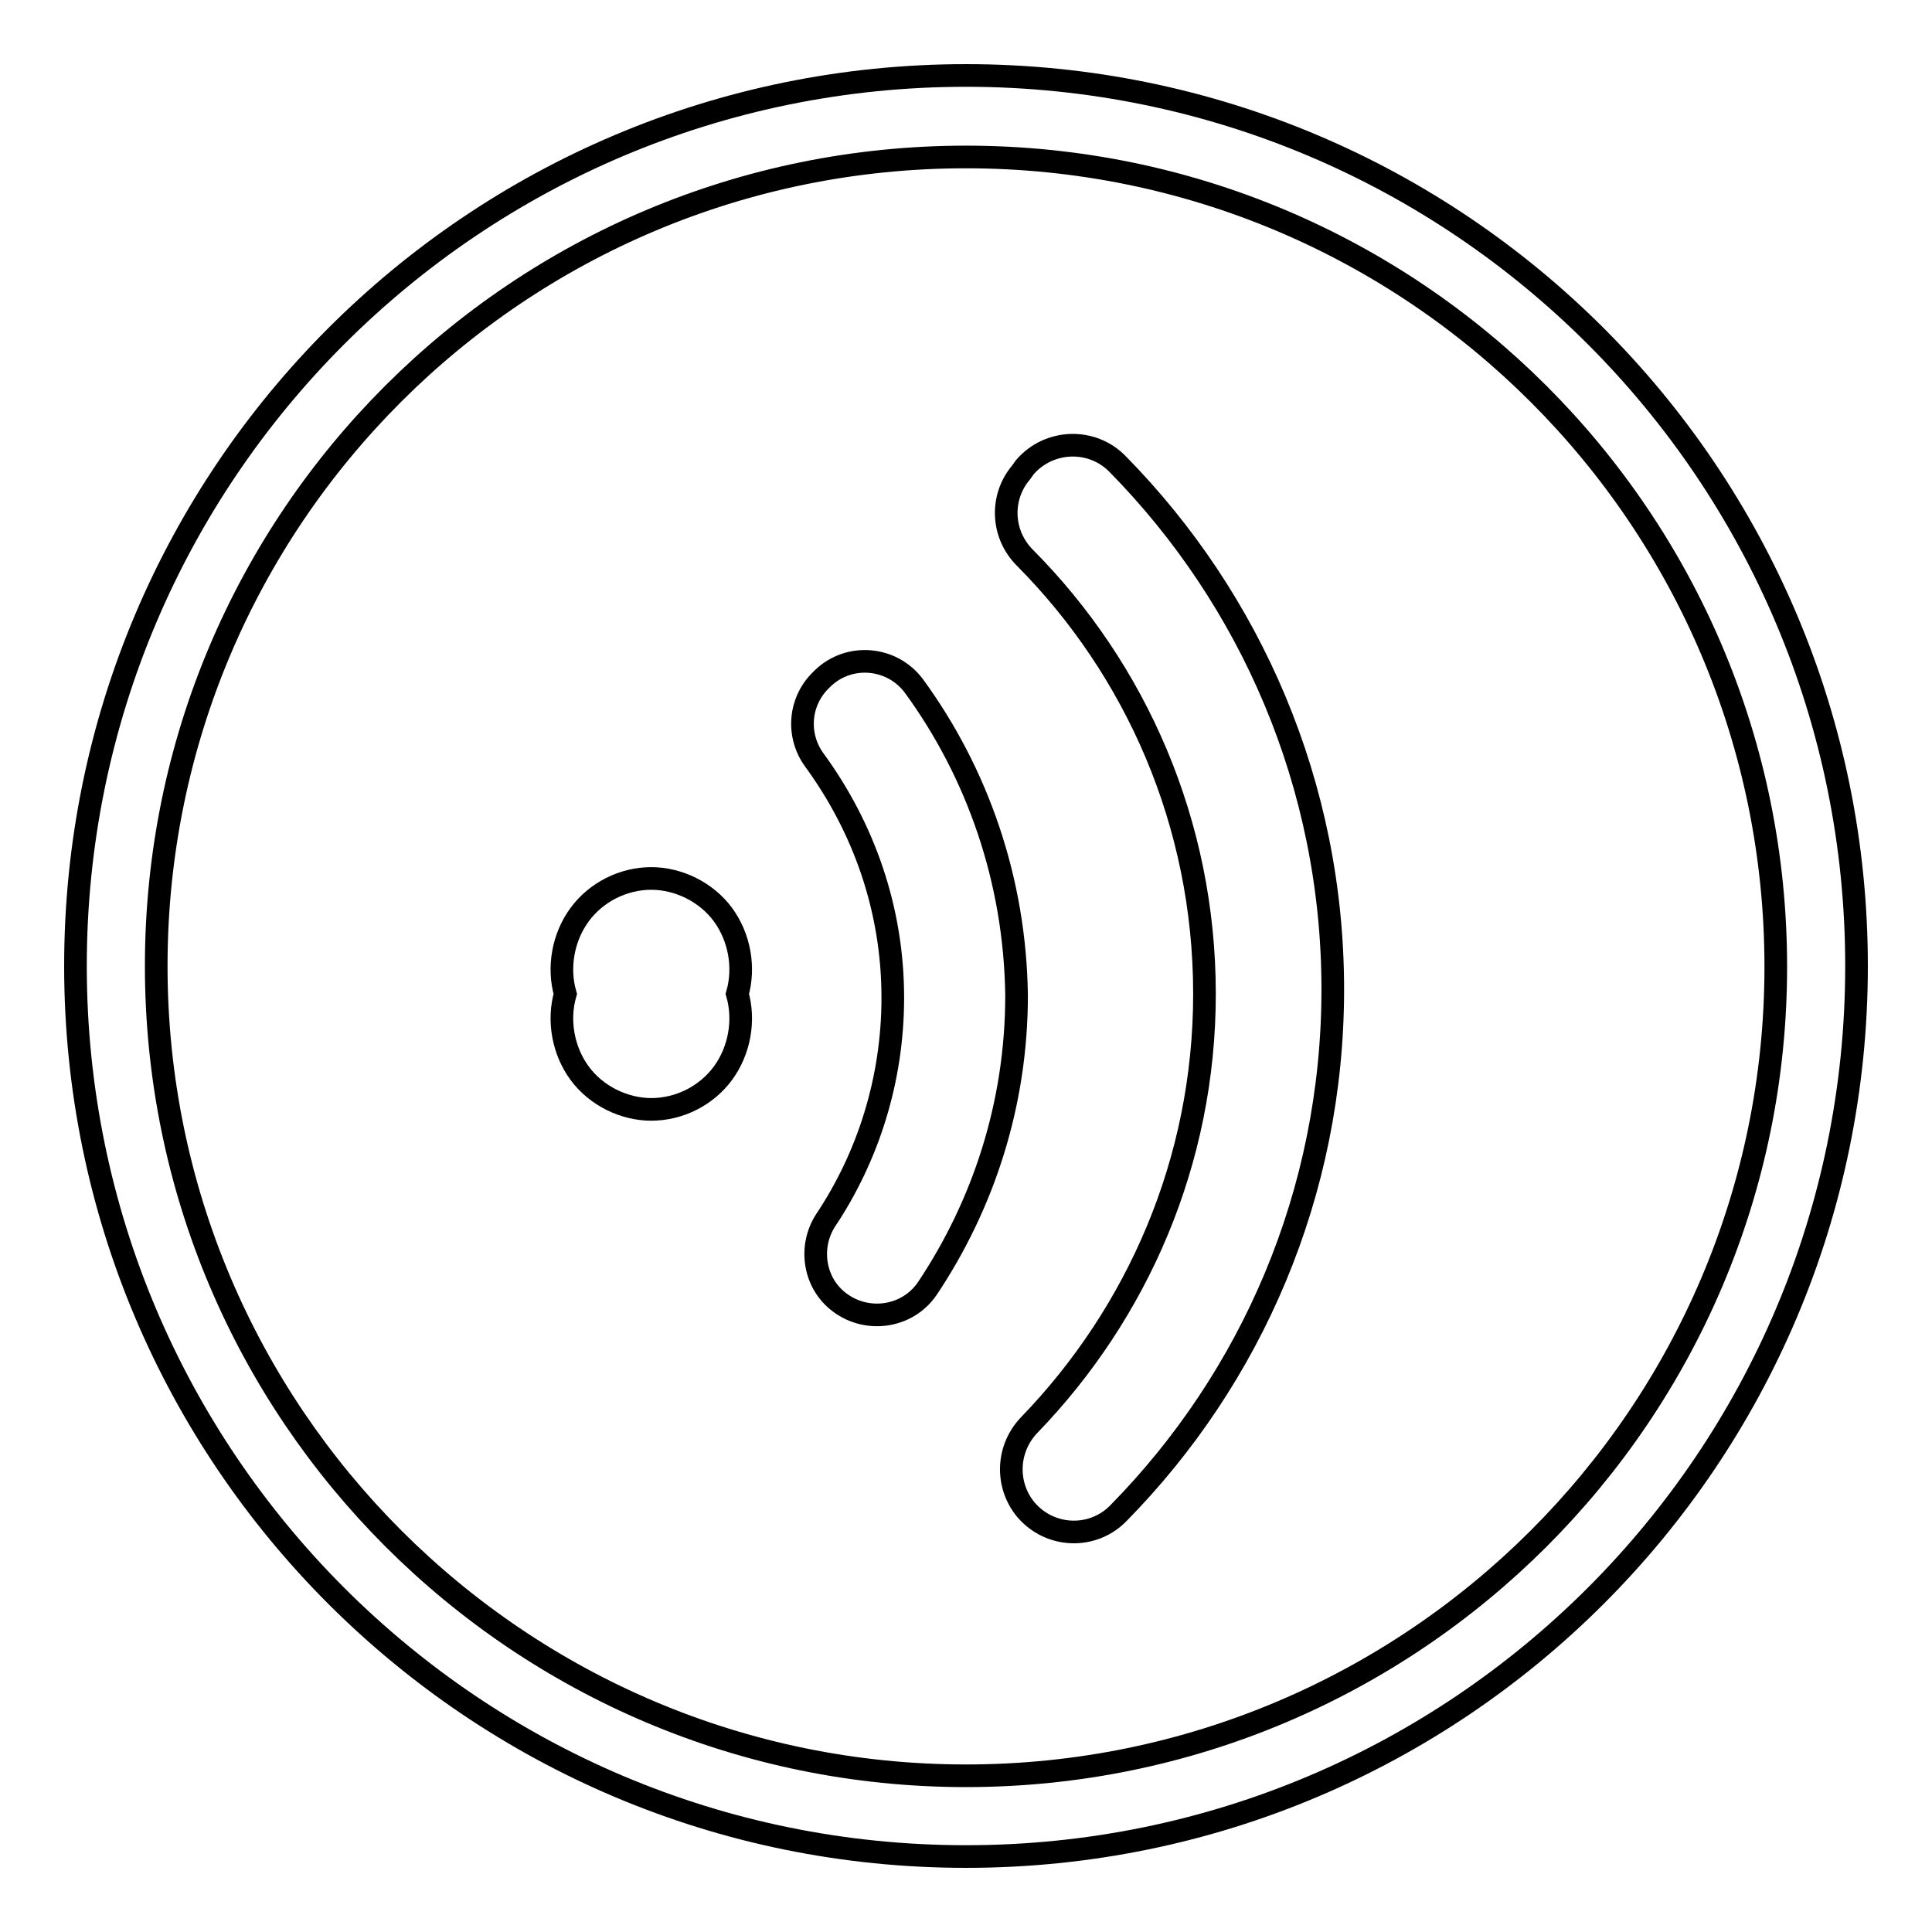 <?xml version="1.0" encoding="utf-8"?>
<!-- Svg Vector Icons : http://www.onlinewebfonts.com/icon -->
<!DOCTYPE svg PUBLIC "-//W3C//DTD SVG 1.1//EN" "http://www.w3.org/Graphics/SVG/1.1/DTD/svg11.dtd">
<svg version="1.1" xmlns="http://www.w3.org/2000/svg" xmlns:xlink="http://www.w3.org/1999/xlink" x="0px" y="0px" viewBox="0 0 256 256" enable-background="new 0 0 256 256" xml:space="preserve">
<g><g><path stroke-width="3" fill-opacity="0" stroke="#000000"  d="M128,10C62.8,10,10,62.8,10,128c0,65.2,52.8,118,118,118c65.2,0,118-52.8,118-118C246,62.8,193.2,10,128,10z M128,235.3c-59.2,0-107.3-48-107.3-107.3S68.7,20.8,128,20.8s107.3,48,107.3,107.3C235.3,187.3,187.2,235.3,128,235.3z"/><path stroke-width="3" fill-opacity="0" stroke="#000000"  d="M135.8,61.9l-0.5,0.7c-2.8,3.3-2.6,8.2,0.5,11.3c14.7,14.8,23.8,35.2,23.8,57.8c0,22.2-8.9,42.3-23.2,57.1c-3,3.1-3.2,7.9-0.5,11.2c3.2,3.8,8.9,4,12.3,0.5c17.6-17.9,28.4-42.4,28.4-69.4c0-27.1-10.9-51.7-28.5-69.6C144.7,58,139,58.2,135.8,61.9z"/><path stroke-width="3" fill-opacity="0" stroke="#000000"  d="M121.1,90.9c-2.9-3.9-8.6-4.4-12.1-1l-0.2,0.2c-2.9,2.8-3.3,7.3-0.9,10.6c6.5,8.9,10.4,19.7,10.4,31.5c0,10.9-3.3,21.1-8.9,29.5c-2.2,3.4-1.6,8,1.5,10.6c3.7,3.1,9.3,2.4,12-1.6c7.4-11.1,11.8-24.4,11.8-38.8C134.5,116.6,129.5,102.4,121.1,90.9z"/><path stroke-width="3" fill-opacity="0" stroke="#000000"  d="M95.8,121.2c-2.2-3-5.9-4.8-9.5-4.8c-3.7,0-7.3,1.8-9.5,4.8c-2.2,3-2.9,7-1.9,10.5c-1,3.5-0.3,7.5,1.9,10.5c2.2,3,5.9,4.8,9.5,4.8c3.7,0,7.3-1.8,9.5-4.8c2.2-3,2.9-7,1.9-10.5C98.7,128.2,98,124.2,95.8,121.2z"/></g></g>
</svg>